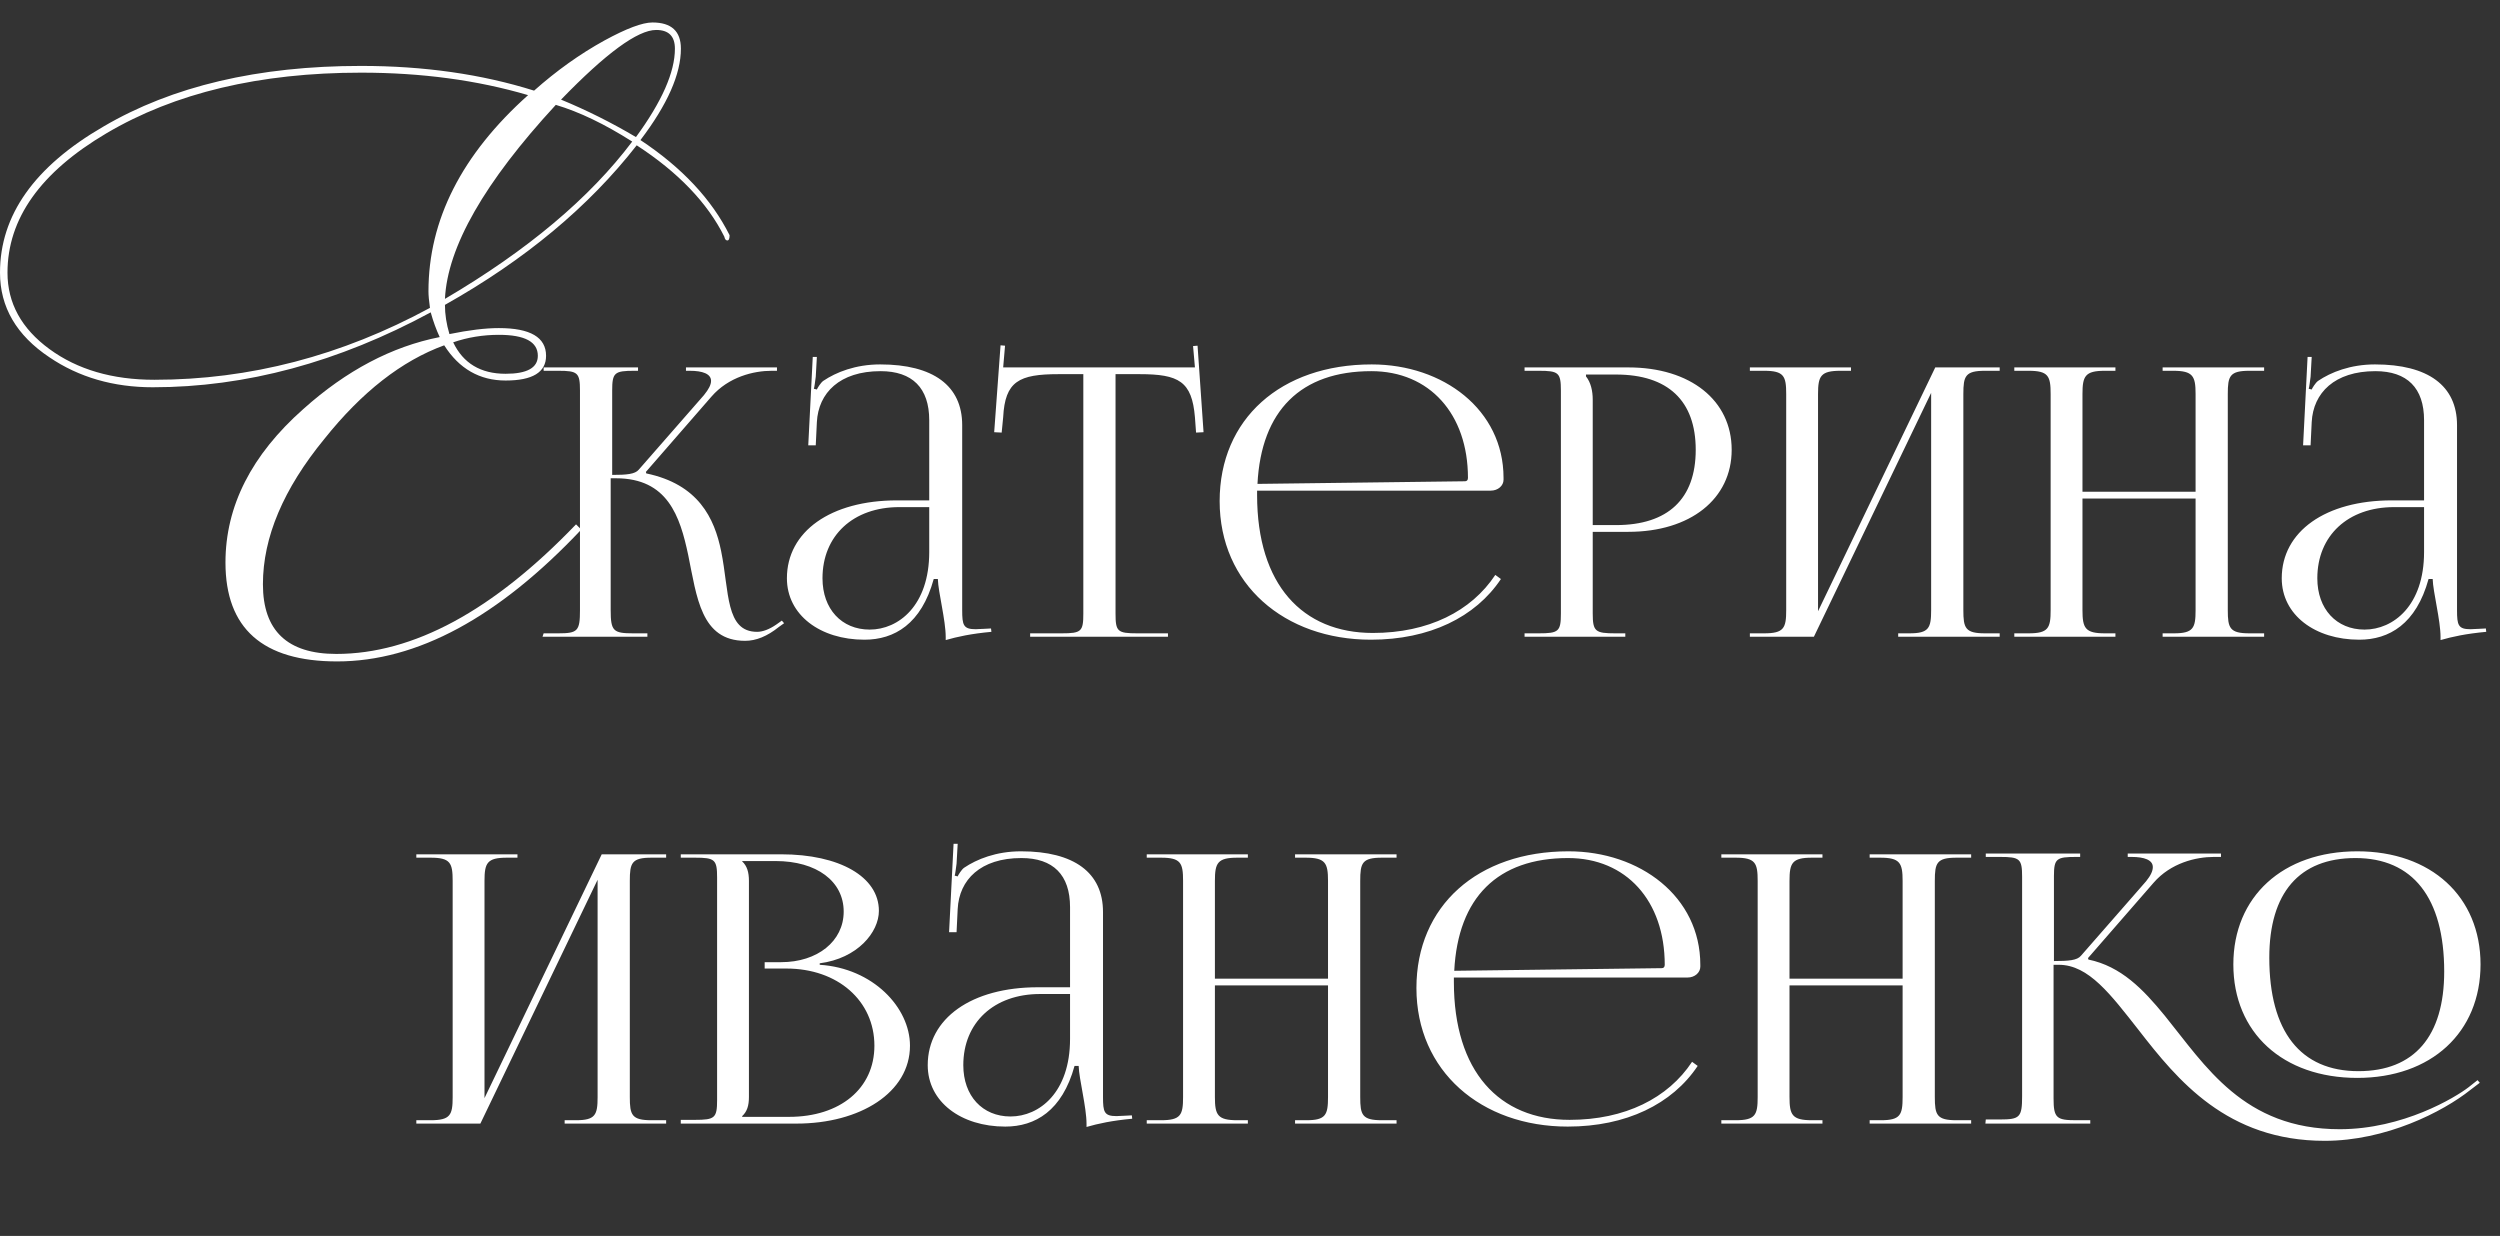 <?xml version="1.0" encoding="UTF-8"?> <svg xmlns="http://www.w3.org/2000/svg" width="267" height="132" viewBox="0 0 267 132" fill="none"><rect x="0" y="0" width="267" height="132" fill="#333333" stroke="none"/><path d="M57.941 68L58.061 67.64H59.621C61.701 67.64 61.941 67.4 61.941 65.16V41.72C61.941 39.8 61.701 39.6 59.621 39.6H58.061V39.24H68.141V39.6H67.741C65.621 39.6 65.381 39.8 65.381 41.72V50.72C66.941 50.72 67.821 50.64 68.221 50.16L75.181 42.2C75.701 41.56 75.941 41.08 75.941 40.68C75.941 39.92 75.021 39.6 73.661 39.6H73.261V39.24H82.981V39.6H82.421C80.501 39.6 77.821 40.24 75.981 42.36L68.981 50.4L69.021 50.56C74.581 51.72 76.301 55.32 77.021 58.88C77.901 63.2 77.461 67.48 80.861 67.48C81.421 67.48 82.141 67.24 82.941 66.68L83.501 66.28L83.741 66.56L83.181 66.96C81.941 67.96 80.741 68.44 79.581 68.44C74.861 68.44 74.421 63.76 73.501 59.28C72.621 55.12 71.301 51.08 65.781 51.08H65.221V65.16C65.221 67.4 65.501 67.64 67.621 67.64H69.141V68H57.941ZM99.242 53.44V44.88C99.242 41.44 97.442 39.64 94.042 39.64C89.682 39.64 87.402 41.96 87.242 45.08L87.122 47.56H86.322L86.802 38.12H87.242L87.122 40.24C87.042 40.8 87.002 41.24 86.922 41.52L87.242 41.6C87.282 41.48 87.642 40.88 87.922 40.68C89.282 39.76 91.362 38.92 94.002 38.92C99.682 38.92 102.762 41.2 102.762 45.4V65.16C102.762 66.76 102.882 67.2 104.202 67.2C104.482 67.2 104.762 67.16 105.082 67.16L105.842 67.12L105.882 67.48C103.722 67.68 102.242 68 101.002 68.36V68.04C101.002 66.24 100.202 63.24 100.162 61.84H99.722C98.402 66.64 95.522 68.32 92.322 68.32C87.602 68.32 84.042 65.68 84.042 61.76C84.042 56.76 88.722 53.44 95.802 53.44H99.242ZM99.242 54.16H96.042C91.122 54.16 87.842 57.2 87.842 61.76C87.842 65.04 89.882 67.24 92.882 67.24C95.962 67.24 99.242 64.68 99.242 58.96V54.16ZM110.019 68V67.64H113.379C115.499 67.64 115.699 67.44 115.699 65.52V39.96H113.059C108.819 39.96 107.339 40.72 107.139 44.56L106.979 46.2L106.179 46.16L106.859 36.88L107.339 36.92L107.139 39.24H127.619L127.419 36.96L127.899 36.92L128.539 46.16L127.739 46.2L127.619 44.56C127.299 40.72 125.899 39.96 121.699 39.96H119.139V65.52C119.139 67.44 119.339 67.64 121.459 67.64H124.739V68H110.019ZM159.218 52.4H134.258V52.88C134.258 62.44 139.098 67.6 146.618 67.6C152.538 67.6 157.138 65.28 159.698 61.4L160.298 61.84C157.578 65.92 152.658 68.32 146.418 68.32C137.178 68.32 130.258 62.4 130.258 53.52C130.258 44.76 136.778 38.92 146.498 38.92C154.138 38.92 160.578 43.76 160.578 51.04V51.24C160.578 51.88 159.978 52.4 159.218 52.4ZM134.298 51.68L156.458 51.4C156.658 51.4 156.778 51.28 156.778 51.04C156.778 44.2 152.658 39.64 146.458 39.64C138.938 39.64 134.698 43.84 134.298 51.68ZM169.383 40V40.2C169.903 40.84 170.103 41.76 170.103 42.68V56.08H172.583C178.143 56.08 181.103 53.28 181.103 48.04C181.103 42.8 178.143 40 172.583 40H169.383ZM162.823 68V67.64H164.343C166.463 67.64 166.703 67.44 166.703 65.52V41.72C166.703 39.8 166.463 39.6 164.343 39.6H162.823V39.24H173.903C180.543 39.24 184.943 42.76 184.943 48.04C184.943 53.28 180.543 56.8 173.903 56.8H170.103V65.52C170.103 67.44 170.383 67.64 172.503 67.64H173.583V68H162.823ZM186.886 68V67.64H188.406C190.526 67.64 190.766 67.08 190.766 65.16V42.08C190.766 40.16 190.526 39.6 188.406 39.6H186.886V39.24H197.686V39.6H196.566C194.446 39.6 194.166 40.16 194.166 42.08V65.28L206.686 39.24H213.566V39.6H212.006C209.886 39.6 209.686 40.16 209.686 42.08V65.16C209.686 67.08 209.886 67.64 212.006 67.64H213.566V68H202.726V67.64H203.926C206.006 67.64 206.246 67.08 206.246 65.16V41.96L193.726 68H186.886ZM215.128 68V67.64H216.648C218.768 67.64 219.008 67.08 219.008 65.16V42.08C219.008 40.16 218.768 39.6 216.648 39.6H215.128V39.24H225.928V39.6H224.808C222.688 39.6 222.408 40.16 222.408 42.08V52.52H234.488V42.08C234.488 40.16 234.208 39.6 232.088 39.6H230.968V39.24H241.808V39.6H240.248C238.128 39.6 237.928 40.16 237.928 42.08V65.16C237.928 67.08 238.128 67.64 240.248 67.64H241.808V68H230.968V67.64H232.168C234.248 67.64 234.488 67.08 234.488 65.16V53.24H222.408V65.16C222.408 67.08 222.688 67.64 224.808 67.64H225.928V68H215.128ZM258.89 53.44V44.88C258.89 41.44 257.09 39.64 253.69 39.64C249.33 39.64 247.05 41.96 246.89 45.08L246.77 47.56H245.97L246.45 38.12H246.89L246.77 40.24C246.69 40.8 246.65 41.24 246.57 41.52L246.89 41.6C246.93 41.48 247.29 40.88 247.57 40.68C248.93 39.76 251.01 38.92 253.65 38.92C259.33 38.92 262.41 41.2 262.41 45.4V65.16C262.41 66.76 262.53 67.2 263.85 67.2C264.13 67.2 264.41 67.16 264.73 67.16L265.49 67.12L265.53 67.48C263.37 67.68 261.89 68 260.65 68.36V68.04C260.65 66.24 259.85 63.24 259.81 61.84H259.37C258.05 66.64 255.17 68.32 251.97 68.32C247.25 68.32 243.69 65.68 243.69 61.76C243.69 56.76 248.37 53.44 255.45 53.44H258.89ZM258.89 54.16H255.69C250.77 54.16 247.49 57.2 247.49 61.76C247.49 65.04 249.53 67.24 252.53 67.24C255.61 67.24 258.89 64.68 258.89 58.96V54.16ZM44.464 120V119.64H45.984C48.104 119.64 48.344 119.08 48.344 117.16V94.08C48.344 92.16 48.104 91.6 45.984 91.6H44.464V91.24H55.264V91.6H54.144C52.024 91.6 51.744 92.16 51.744 94.08V117.28L64.264 91.24H71.144V91.6H69.584C67.464 91.6 67.264 92.16 67.264 94.08V117.16C67.264 119.08 67.464 119.64 69.584 119.64H71.144V120H60.304V119.64H61.504C63.584 119.64 63.824 119.08 63.824 117.16V93.96L51.304 120H44.464ZM79.266 119.28H84.266C89.746 119.28 93.386 116.24 93.386 111.68C93.386 106.88 89.466 103.44 83.986 103.44H81.666V102.76H83.426C87.306 102.76 90.106 100.52 90.106 97.36C90.106 94.12 87.226 91.96 82.826 91.96H79.266V92C79.786 92.48 79.986 93.16 79.986 94.08V117.16C79.986 118.08 79.786 118.72 79.266 119.2V119.28ZM72.706 120V119.6H74.226C76.346 119.6 76.586 119.4 76.586 117.48V93.72C76.586 91.8 76.346 91.6 74.226 91.6H72.706V91.24H83.426C89.666 91.24 93.866 93.64 93.866 97.28C93.866 99.56 91.586 102.36 87.546 102.88V103.04C93.226 103.4 97.186 107.6 97.186 111.68C97.186 116.68 91.866 120 85.066 120H72.706ZM114.281 105.44V96.88C114.281 93.44 112.481 91.64 109.081 91.64C104.721 91.64 102.441 93.96 102.281 97.08L102.161 99.56H101.361L101.841 90.12H102.281L102.161 92.24C102.081 92.8 102.041 93.24 101.961 93.52L102.281 93.6C102.321 93.48 102.681 92.88 102.961 92.68C104.321 91.76 106.401 90.92 109.041 90.92C114.721 90.92 117.801 93.2 117.801 97.4V117.16C117.801 118.76 117.921 119.2 119.241 119.2C119.521 119.2 119.801 119.16 120.121 119.16L120.881 119.12L120.921 119.48C118.761 119.68 117.281 120 116.041 120.36V120.04C116.041 118.24 115.241 115.24 115.201 113.84H114.761C113.441 118.64 110.561 120.32 107.361 120.32C102.641 120.32 99.081 117.68 99.081 113.76C99.081 108.76 103.761 105.44 110.841 105.44H114.281ZM114.281 106.16H111.081C106.161 106.16 102.881 109.2 102.881 113.76C102.881 117.04 104.921 119.24 107.921 119.24C111.001 119.24 114.281 116.68 114.281 110.96V106.16ZM122.472 120V119.64H123.992C126.112 119.64 126.352 119.08 126.352 117.16V94.08C126.352 92.16 126.112 91.6 123.992 91.6H122.472V91.24H133.272V91.6H132.152C130.032 91.6 129.752 92.16 129.752 94.08V104.52H141.832V94.08C141.832 92.16 141.552 91.6 139.432 91.6H138.312V91.24H149.152V91.6H147.592C145.472 91.6 145.272 92.16 145.272 94.08V117.16C145.272 119.08 145.472 119.64 147.592 119.64H149.152V120H138.312V119.64H139.512C141.592 119.64 141.832 119.08 141.832 117.16V105.24H129.752V117.16C129.752 119.08 130.032 119.64 132.152 119.64H133.272V120H122.472ZM180.234 104.4H155.274V104.88C155.274 114.44 160.114 119.6 167.634 119.6C173.554 119.6 178.154 117.28 180.714 113.4L181.314 113.84C178.594 117.92 173.674 120.32 167.434 120.32C158.194 120.32 151.274 114.4 151.274 105.52C151.274 96.76 157.794 90.92 167.514 90.92C175.154 90.92 181.594 95.76 181.594 103.04V103.24C181.594 103.88 180.994 104.4 180.234 104.4ZM155.314 103.68L177.474 103.4C177.674 103.4 177.794 103.28 177.794 103.04C177.794 96.2 173.674 91.64 167.474 91.64C159.954 91.64 155.714 95.84 155.314 103.68ZM183.839 120V119.64H185.359C187.479 119.64 187.719 119.08 187.719 117.16V94.08C187.719 92.16 187.479 91.6 185.359 91.6H183.839V91.24H194.639V91.6H193.519C191.399 91.6 191.119 92.16 191.119 94.08V104.52H203.199V94.08C203.199 92.16 202.919 91.6 200.799 91.6H199.679V91.24H210.519V91.6H208.959C206.839 91.6 206.639 92.16 206.639 94.08V117.16C206.639 119.08 206.839 119.64 208.959 119.64H210.519V120H199.679V119.64H200.879C202.959 119.64 203.199 119.08 203.199 117.16V105.24H191.119V117.16C191.119 119.08 191.399 119.64 193.519 119.64H194.639V120H183.839ZM251.761 115.12C243.801 115.12 238.521 110.28 238.521 103C238.521 95.76 243.801 90.92 251.761 90.92C259.641 90.92 264.921 95.76 264.921 103C264.921 110.28 259.641 115.12 251.761 115.12ZM251.881 114.4C257.841 114.4 261.041 110.68 261.041 103.76C261.041 95.88 257.681 91.64 251.561 91.64C245.561 91.64 242.361 95.36 242.361 102.28C242.361 110.16 245.681 114.4 251.881 114.4ZM212.041 120L212.081 119.56H213.601C215.721 119.56 215.961 119.32 215.961 117.08V93.64C215.961 91.72 215.721 91.52 213.601 91.52H212.081V91.16H222.161V91.52H221.761C219.641 91.52 219.361 91.68 219.361 93.56V102.64C220.961 102.64 221.841 102.56 222.241 102.08L229.201 94.12C229.721 93.48 229.921 93 229.921 92.6C229.921 91.84 229.001 91.52 227.641 91.52H227.241V91.16H237.201V91.52H236.441C234.521 91.52 231.841 92.16 230.001 94.28L223.001 102.32L223.041 102.48C226.521 103.2 228.881 105.64 231.201 108.48C235.521 113.8 239.601 120.6 249.881 120.6C256.641 120.6 262.241 117.2 263.641 116.12L264.601 115.36L264.841 115.64L263.841 116.4C260.881 118.76 254.801 121.84 248.281 121.84C237.841 121.84 232.561 115.36 228.401 110C225.441 106.24 223.081 103.04 219.881 103.04H219.321V117.32C219.321 119.4 219.641 119.64 221.721 119.64H223.241V120H212.041Z" fill="white"></path><path d="M47.44 36.88C42.907 38.533 38.64 41.867 34.64 46.88C30.267 52.213 28.08 57.387 28.08 62.4C28.08 67.36 30.693 69.84 35.92 69.84C44.133 69.84 52.667 65.227 61.52 56L62.08 56.56C53.227 65.947 44.533 70.64 36 70.64C28.053 70.64 24.08 67.12 24.08 60.08C24.08 54.053 26.853 48.587 32.4 43.68C36.987 39.573 41.84 37.013 46.96 36C46.587 35.2 46.267 34.32 46 33.36C36.133 38.693 26.24 41.36 16.32 41.36C12.107 41.36 8.427 40.293 5.28 38.16C1.76 35.813 -1.19209e-07 32.8 -1.19209e-07 29.12C-1.19209e-07 22.987 3.68 17.787 11.04 13.52C18.4 9.2 27.573 7.04 38.56 7.04C45.28 7.04 51.44 7.92 57.04 9.68C59.44 7.547 61.947 5.76 64.56 4.32C66.907 3.04 68.613 2.4 69.68 2.4C71.707 2.4 72.72 3.333 72.72 5.2C72.72 7.92 71.28 11.173 68.4 14.96C72.827 17.893 76 21.28 77.92 25.12C77.92 25.493 77.84 25.68 77.68 25.68C77.52 25.68 77.413 25.547 77.36 25.28C75.547 21.653 72.427 18.4 68 15.52C62.88 22.08 56.053 27.76 47.52 32.56C47.52 33.573 47.68 34.613 48 35.68C50.08 35.253 51.84 35.04 53.28 35.04C56.64 35.04 58.32 36.027 58.32 38C58.32 39.76 56.88 40.64 54 40.64C51.227 40.64 49.04 39.387 47.44 36.88ZM48.4 36.56C49.467 38.8 51.333 39.92 54 39.92C56.293 39.92 57.44 39.28 57.44 38C57.44 36.507 56.053 35.76 53.28 35.76C51.573 35.76 49.947 36.027 48.4 36.56ZM45.92 32.88C45.813 32.133 45.76 31.547 45.76 31.12C45.76 23.493 49.307 16.507 56.4 10.16C50.96 8.56 45.013 7.76 38.56 7.76C27.733 7.76 18.667 9.92 11.36 14.24C4.32 18.4 0.8 23.36 0.8 29.12C0.8 32.373 2.293 35.093 5.28 37.28C8.267 39.467 12 40.56 16.48 40.56C26.667 40.56 36.48 38 45.92 32.88ZM47.52 31.92C56.32 26.747 62.987 21.147 67.52 15.12C64.587 13.253 61.867 11.947 59.36 11.2C51.733 19.467 47.787 26.373 47.52 31.92ZM67.92 14.64C70.693 10.853 72.08 7.707 72.08 5.2C72.08 3.867 71.413 3.2 70.08 3.2C68.107 3.2 64.72 5.68 59.92 10.64C62.64 11.76 65.307 13.093 67.92 14.64Z" fill="white"></path></svg> 